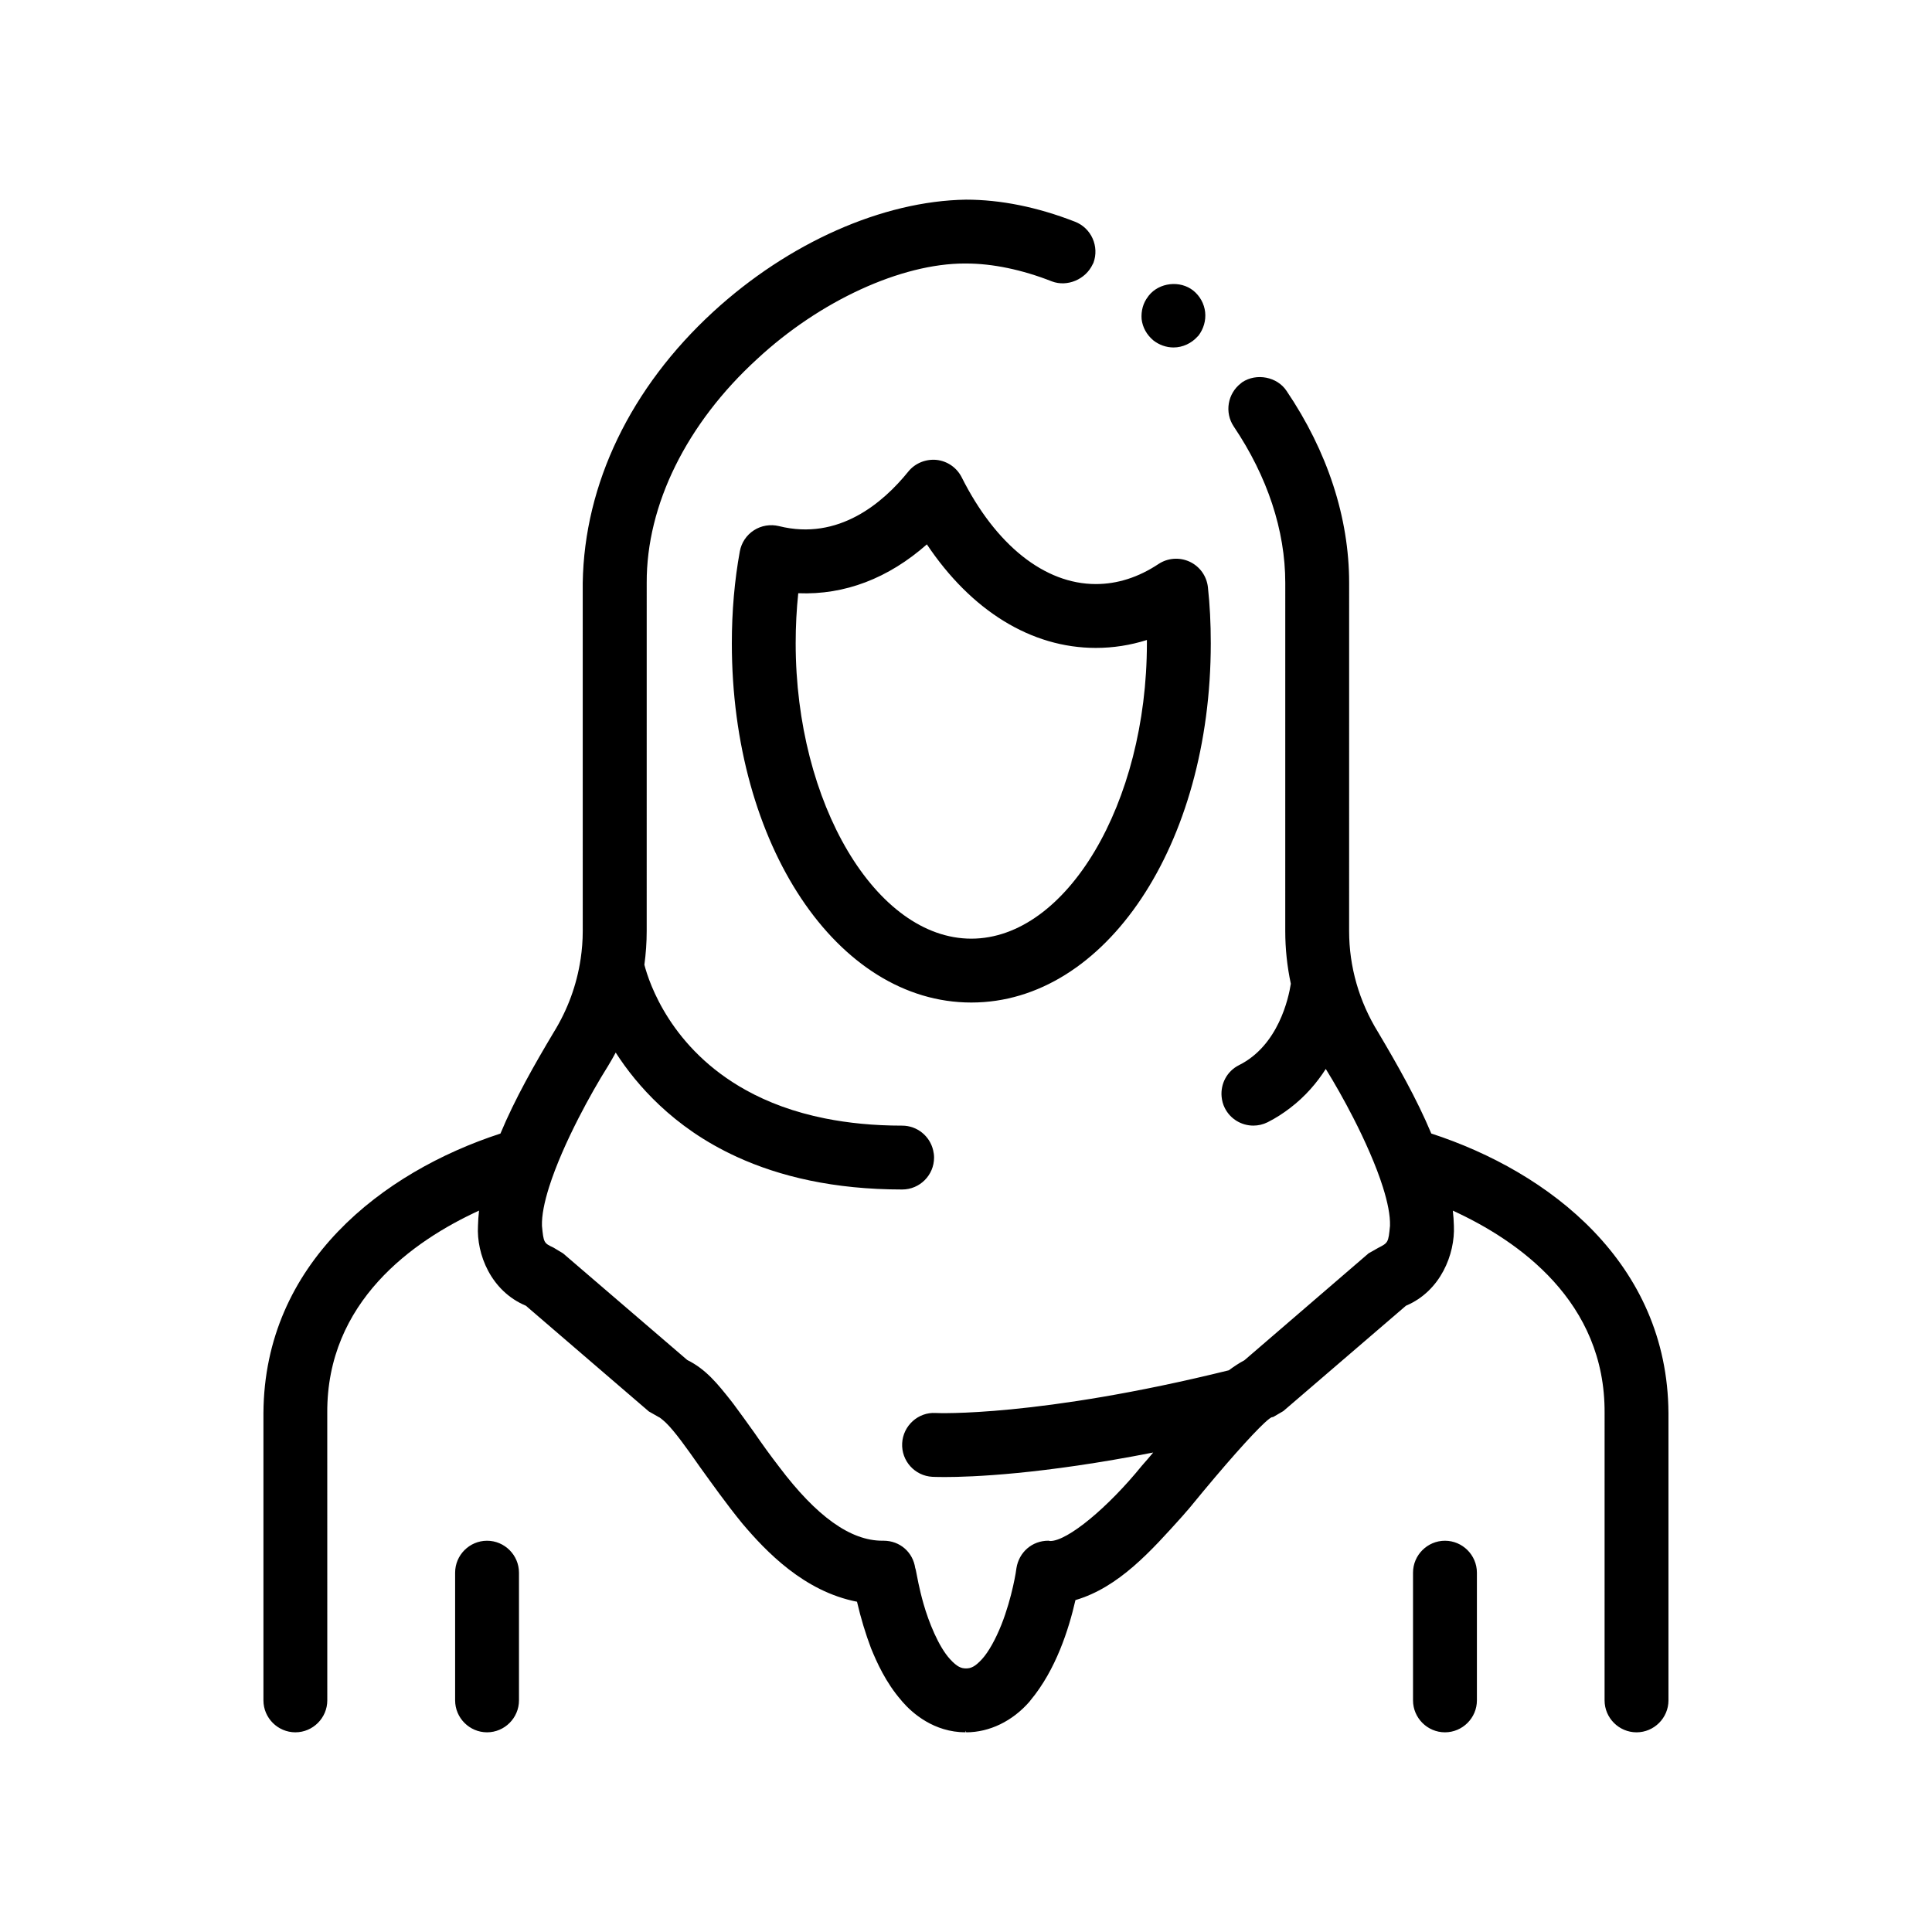 <?xml version="1.0" encoding="UTF-8"?>
<!-- Uploaded to: ICON Repo, www.iconrepo.com, Generator: ICON Repo Mixer Tools -->
<svg fill="#000000" width="800px" height="800px" version="1.1" viewBox="144 144 512 512" xmlns="http://www.w3.org/2000/svg">
 <path d="m586.16 518.46v76.074 0.086c0 4.648-3.809 8.465-8.465 8.465-4.648 0-8.465-3.809-8.465-8.465l0.004-76.16c0.188-29.473-22.73-45.621-40.219-53.625 0.145 1.352 0.258 2.699 0.281 4.035 0.328 7.445-3.473 17.266-12.695 21.156l-32.5 27.922-2.621 1.531c-0.176 0.082-0.258 0.082-0.336 0.082-0.297 0.02-1.012 0.559-2.117 1.586-0.004 0.004-0.012 0.012-0.012 0.012-3.324 3.113-10.148 10.691-19.539 22.176-0.676 0.852-1.445 1.613-2.117 2.453-8.297 9.219-16.844 18.871-28.355 22.254-1.754 7.688-5.168 18.484-11.922 26.574-0.09 0.109-0.168 0.23-0.262 0.344-4.484 5.152-10.578 8.121-16.758 8.121l-0.172-0.418v0.418c-8.379 0-14.133-5.082-16.758-8.121-0.098-0.109-0.18-0.227-0.281-0.344-4.133-4.746-6.523-10.156-8.012-13.789-1.438-3.809-2.707-7.961-3.723-12.352-13.961-2.707-24.031-13.203-30.465-20.816-4.141-5.082-7.863-10.328-11.164-14.898-3.551-5.074-6.688-9.477-9.059-11.758-1.012-0.934-1.605-1.355-1.777-1.438-0.082 0-0.082 0-0.172-0.082l-2.535-1.441-32.582-28.012c-9.305-3.894-13.113-13.707-12.691-21.156 0.023-1.34 0.137-2.695 0.281-4.051-17.457 8-40.41 24.148-40.223 53.641l0.008 76.152c0 4.648-3.809 8.465-8.457 8.465-4.66 0-8.465-3.809-8.465-8.465v-76.156c0.238-39.727 31.555-63.867 62.809-74.055 3.848-9.227 9.055-18.359 14.102-26.812 3.734-6.035 6.125-12.621 7.141-19.41 0.004-0.016 0.004-0.031 0.012-0.047 0.359-2.434 0.555-4.891 0.555-7.367l-0.004-92.316c0.422-26.238 12.691-51.707 34.605-71.844 19.914-18.277 44.875-29.359 66.965-29.699 9.145 0 18.867 1.941 28.859 5.836 4.398 1.691 6.508 6.602 4.914 10.914-0.055 0.137-0.141 0.25-0.203 0.383-1.844 3.977-6.711 6.086-10.809 4.527-7.949-3.133-15.82-4.734-22.676-4.734l-0.086-0.004h-0.336c-16.844 0-38.414 9.898-55 25.301-18.695 17.09-29.363 38.668-29.277 59.32l-0.004 92.32c0 2.984-0.215 5.953-0.613 8.902 1.254 4.836 7.019 22.234 26.98 33.262 5.727 3.168 12.625 5.805 20.93 7.465 6.035 1.203 12.797 1.906 20.402 1.906 4 0 7.332 2.781 8.211 6.508 0.152 0.629 0.246 1.281 0.246 1.949 0 4.68-3.789 8.465-8.457 8.465-18.113 0-32.445-3.445-43.785-8.637-4.293-1.965-8.156-4.176-11.629-6.555-3.293-2.258-6.231-4.656-8.863-7.129-4.891-4.59-8.707-9.406-11.637-13.965-0.641 1.188-1.305 2.371-2.016 3.531-2.402 3.82-5.195 8.688-7.836 13.844-1.547 3.027-3.039 6.144-4.375 9.234-1.352 3.125-2.527 6.191-3.438 9.07-1.234 3.918-1.965 7.473-1.875 10.246 0.43 4.484 0.508 4.57 3.043 5.754l2.539 1.527 32.918 28.266c4.992 2.453 8.121 6.43 11.422 10.574l0.848 1.098c1.777 2.367 3.637 4.992 5.586 7.703 2.031 2.957 4.231 6.004 6.516 8.961 9.898 13.125 18.867 19.555 27.332 19.555h0.336c4.312 0 7.785 3.039 8.379 7.269 0.086 0.09 0.086 0.336 0.172 0.594 0.258 1.273 0.848 4.746 2.031 8.883 1.352 4.746 3.977 11.34 7.023 14.645 1.859 2.035 2.957 2.453 4.231 2.453 1.27 0 2.367-0.422 4.231-2.453 1.777-1.949 3.637-5.332 5.152-9.141 2.887-7.281 3.981-14.727 3.981-14.984 0.68-4.231 4.141-7.269 8.465-7.269 0.168 0 0.336 0.082 0.504 0.082 4.57 0 15.23-8.801 24.289-19.973 1.027-1.148 2.012-2.316 2.988-3.481-29.473 5.793-48.133 6.5-55.262 6.5-1.953 0-3.043-0.051-3.254-0.059-4.672-0.246-8.258-4.231-8.012-8.902 0.242-4.66 4.266-8.297 8.879-8.012 0.289 0.039 27.301 1.133 77.691-11.316 1.324-0.984 2.691-1.895 4.125-2.656l32.914-28.344 2.543-1.438c2.621-1.359 2.699-1.359 3.129-5.844 0.09-2.777-0.645-6.332-1.883-10.258-0.906-2.871-2.086-5.934-3.438-9.055-1.336-3.09-2.82-6.219-4.375-9.246-2.457-4.805-5.039-9.336-7.324-13.02-2.367 3.707-5.465 7.32-9.48 10.375-1.797 1.371-3.742 2.648-5.934 3.75-1.215 0.605-2.504 0.891-3.777 0.891-3.109 0-6.09-1.707-7.578-4.676-0.484-0.961-0.742-1.977-0.836-2.988-0.316-3.379 1.402-6.762 4.621-8.363 10.438-5.219 13.141-17.793 13.723-21.566-0.977-4.574-1.477-9.246-1.477-13.934l0.004-92.32c0-13.887-4.746-28.184-13.629-41.383-2.551-3.789-1.629-8.844 1.93-11.531 0.098-0.07 0.172-0.16 0.273-0.23 3.809-2.535 9.316-1.441 11.766 2.289 10.828 15.992 16.586 33.594 16.586 50.855l-0.004 92.32c0 9.387 2.621 18.609 7.703 26.824 5.008 8.449 10.211 17.582 14.07 26.801 31.273 10.18 62.609 34.328 62.852 74.062zm-313.09 33.852c-4.656 0-8.457 3.809-8.457 8.457v33.848c0 4.648 3.805 8.465 8.457 8.465 4.648 0 8.465-3.809 8.465-8.465v-33.848c-0.004-4.648-3.816-8.457-8.465-8.457zm253.86 0c-4.656 0-8.465 3.809-8.465 8.457v33.848c0 4.648 3.809 8.465 8.465 8.465 4.648 0 8.465-3.809 8.465-8.465v-33.848c-0.008-4.648-3.816-8.457-8.465-8.457zm-77.262-318.09c1.523 1.18 3.379 1.859 5.332 1.859 2.438 0 4.777-1.109 6.387-2.922 0.066-0.074 0.152-0.133 0.215-0.207 1.344-1.777 2.019-3.977 1.773-6.262-0.258-2.195-1.355-4.231-3.129-5.668-3.473-2.793-9.059-2.195-11.848 1.359-0.066 0.082-0.109 0.172-0.176 0.258-1.293 1.656-1.848 3.742-1.684 5.926 0.258 2.203 1.355 4.141 3.043 5.578zm-15.258 64.559c5.715 0 11.297-1.785 16.609-5.316 2.473-1.629 5.586-1.848 8.273-0.598 2.672 1.254 4.492 3.809 4.816 6.742 0.516 4.699 0.762 9.562 0.762 14.867 0 53.383-27.875 95.203-63.461 95.203-35.59 0-63.465-41.82-63.465-95.203 0-8.457 0.711-16.652 2.117-24.359 0.422-2.297 1.77-4.324 3.738-5.586 1.961-1.273 4.383-1.652 6.629-1.109 15.816 3.949 27.594-6.176 34.285-14.453 1.809-2.238 4.672-3.371 7.488-3.09 2.856 0.309 5.359 2.039 6.656 4.609 9.027 17.98 21.988 28.293 35.551 28.293zm13.531 14.82c-4.402 1.395-8.926 2.102-13.539 2.102-17.121 0-33.016-9.863-44.77-27.441-10.188 8.984-21.754 13.445-34.086 12.949-0.453 4.289-0.684 8.727-0.684 13.262 0 42.438 21.312 78.281 46.543 78.281 25.227 0 46.535-35.848 46.535-78.281v-0.871z"/>
</svg>